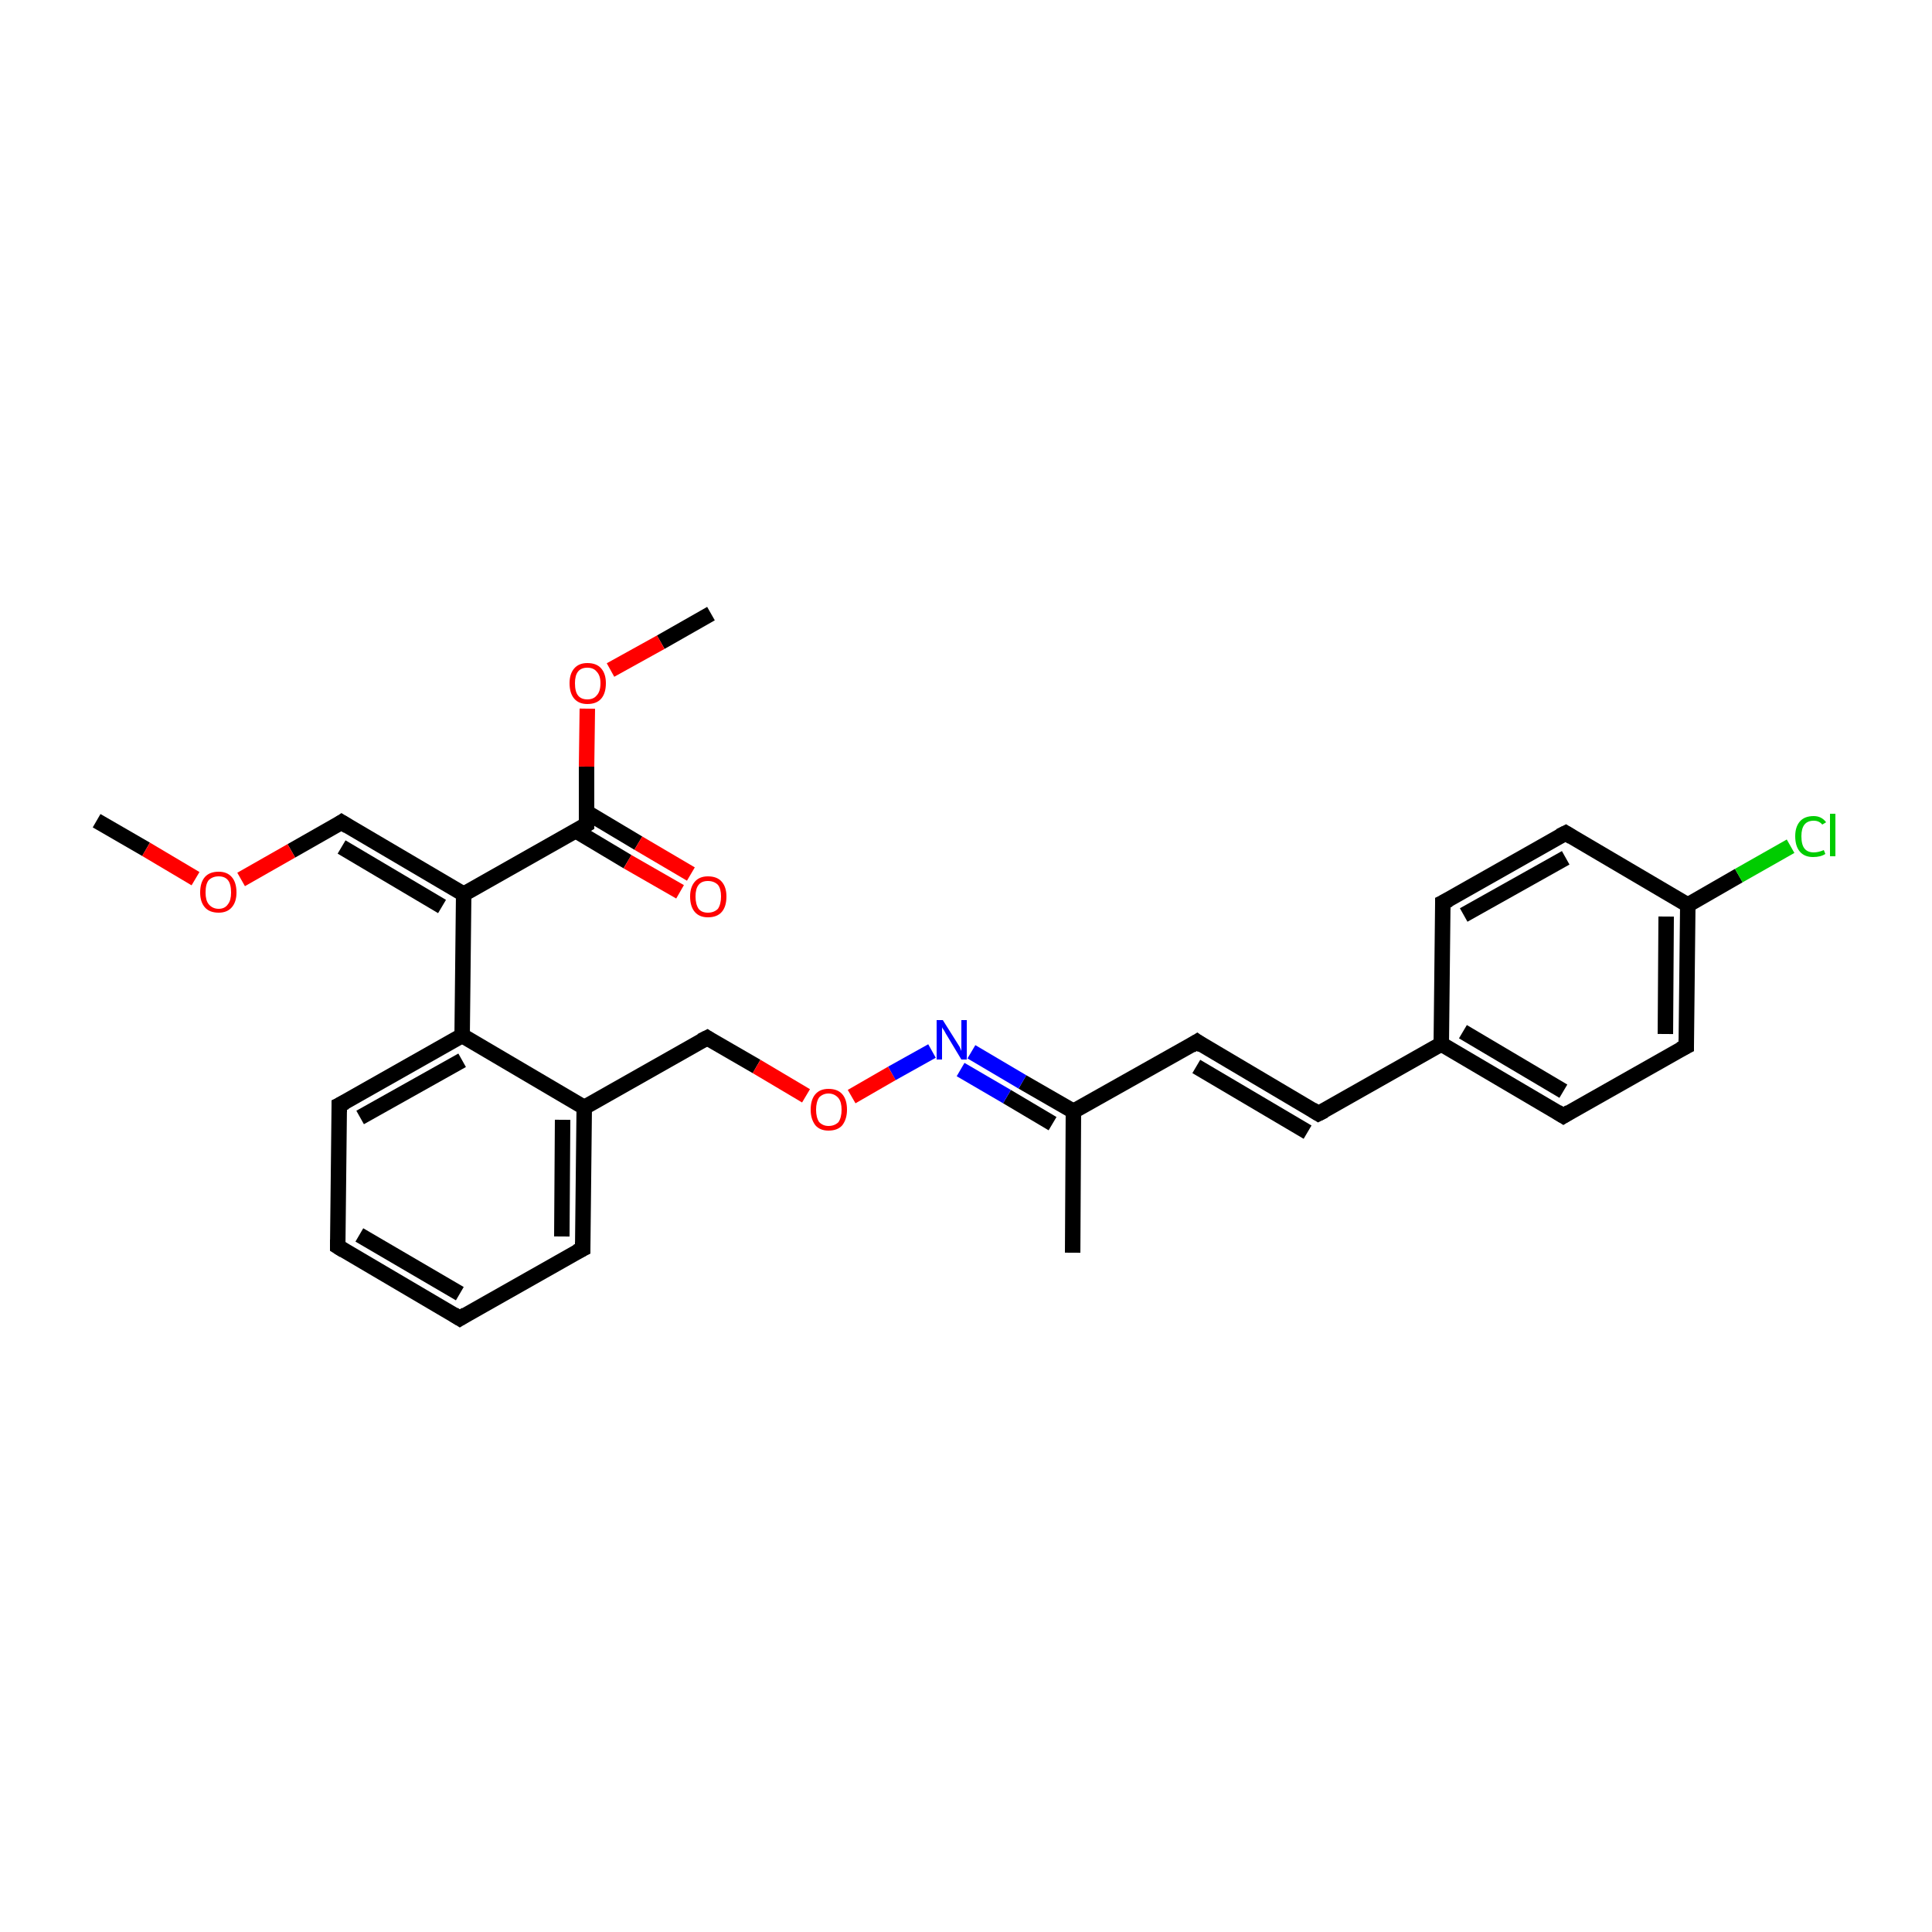 <?xml version='1.0' encoding='iso-8859-1'?>
<svg version='1.1' baseProfile='full'
              xmlns='http://www.w3.org/2000/svg'
                      xmlns:rdkit='http://www.rdkit.org/xml'
                      xmlns:xlink='http://www.w3.org/1999/xlink'
                  xml:space='preserve'
width='250px' height='250px' viewBox='0 0 250 250'>
<!-- END OF HEADER -->
<rect style='opacity:1.0;fill:#FFFFFF;stroke:none' width='250.0' height='250.0' x='0.0' y='0.0'> </rect>
<path class='bond-0 atom-0 atom-15' d='M 138.8,162.1 L 138.9,143.8' style='fill:none;fill-rule:evenodd;stroke:#000000;stroke-width:2.0px;stroke-linecap:butt;stroke-linejoin:miter;stroke-opacity:1' />
<path class='bond-1 atom-1 atom-25' d='M 12.5,106.2 L 18.9,109.9' style='fill:none;fill-rule:evenodd;stroke:#000000;stroke-width:2.0px;stroke-linecap:butt;stroke-linejoin:miter;stroke-opacity:1' />
<path class='bond-1 atom-1 atom-25' d='M 18.9,109.9 L 25.3,113.7' style='fill:none;fill-rule:evenodd;stroke:#FF0000;stroke-width:2.0px;stroke-linecap:butt;stroke-linejoin:miter;stroke-opacity:1' />
<path class='bond-2 atom-2 atom-26' d='M 92.0,79.4 L 85.5,83.1' style='fill:none;fill-rule:evenodd;stroke:#000000;stroke-width:2.0px;stroke-linecap:butt;stroke-linejoin:miter;stroke-opacity:1' />
<path class='bond-2 atom-2 atom-26' d='M 85.5,83.1 L 79.0,86.7' style='fill:none;fill-rule:evenodd;stroke:#FF0000;stroke-width:2.0px;stroke-linecap:butt;stroke-linejoin:miter;stroke-opacity:1' />
<path class='bond-3 atom-3 atom-4' d='M 59.5,170.6 L 43.7,161.3' style='fill:none;fill-rule:evenodd;stroke:#000000;stroke-width:2.0px;stroke-linecap:butt;stroke-linejoin:miter;stroke-opacity:1' />
<path class='bond-3 atom-3 atom-4' d='M 59.5,167.4 L 46.5,159.8' style='fill:none;fill-rule:evenodd;stroke:#000000;stroke-width:2.0px;stroke-linecap:butt;stroke-linejoin:miter;stroke-opacity:1' />
<path class='bond-4 atom-3 atom-5' d='M 59.5,170.6 L 75.4,161.6' style='fill:none;fill-rule:evenodd;stroke:#000000;stroke-width:2.0px;stroke-linecap:butt;stroke-linejoin:miter;stroke-opacity:1' />
<path class='bond-5 atom-4 atom-6' d='M 43.7,161.3 L 43.9,143.0' style='fill:none;fill-rule:evenodd;stroke:#000000;stroke-width:2.0px;stroke-linecap:butt;stroke-linejoin:miter;stroke-opacity:1' />
<path class='bond-6 atom-5 atom-17' d='M 75.4,161.6 L 75.6,143.3' style='fill:none;fill-rule:evenodd;stroke:#000000;stroke-width:2.0px;stroke-linecap:butt;stroke-linejoin:miter;stroke-opacity:1' />
<path class='bond-6 atom-5 atom-17' d='M 72.7,160.0 L 72.8,144.9' style='fill:none;fill-rule:evenodd;stroke:#000000;stroke-width:2.0px;stroke-linecap:butt;stroke-linejoin:miter;stroke-opacity:1' />
<path class='bond-7 atom-6 atom-19' d='M 43.9,143.0 L 59.8,134.0' style='fill:none;fill-rule:evenodd;stroke:#000000;stroke-width:2.0px;stroke-linecap:butt;stroke-linejoin:miter;stroke-opacity:1' />
<path class='bond-7 atom-6 atom-19' d='M 46.6,144.6 L 59.8,137.2' style='fill:none;fill-rule:evenodd;stroke:#000000;stroke-width:2.0px;stroke-linecap:butt;stroke-linejoin:miter;stroke-opacity:1' />
<path class='bond-8 atom-7 atom-8' d='M 154.9,134.8 L 170.6,144.1' style='fill:none;fill-rule:evenodd;stroke:#000000;stroke-width:2.0px;stroke-linecap:butt;stroke-linejoin:miter;stroke-opacity:1' />
<path class='bond-8 atom-7 atom-8' d='M 154.8,138.0 L 169.2,146.5' style='fill:none;fill-rule:evenodd;stroke:#000000;stroke-width:2.0px;stroke-linecap:butt;stroke-linejoin:miter;stroke-opacity:1' />
<path class='bond-9 atom-7 atom-15' d='M 154.9,134.8 L 138.9,143.8' style='fill:none;fill-rule:evenodd;stroke:#000000;stroke-width:2.0px;stroke-linecap:butt;stroke-linejoin:miter;stroke-opacity:1' />
<path class='bond-10 atom-8 atom-16' d='M 170.6,144.1 L 186.5,135.1' style='fill:none;fill-rule:evenodd;stroke:#000000;stroke-width:2.0px;stroke-linecap:butt;stroke-linejoin:miter;stroke-opacity:1' />
<path class='bond-11 atom-9 atom-11' d='M 186.7,116.8 L 202.6,107.8' style='fill:none;fill-rule:evenodd;stroke:#000000;stroke-width:2.0px;stroke-linecap:butt;stroke-linejoin:miter;stroke-opacity:1' />
<path class='bond-11 atom-9 atom-11' d='M 189.4,118.4 L 202.6,111.0' style='fill:none;fill-rule:evenodd;stroke:#000000;stroke-width:2.0px;stroke-linecap:butt;stroke-linejoin:miter;stroke-opacity:1' />
<path class='bond-12 atom-9 atom-16' d='M 186.7,116.8 L 186.5,135.1' style='fill:none;fill-rule:evenodd;stroke:#000000;stroke-width:2.0px;stroke-linecap:butt;stroke-linejoin:miter;stroke-opacity:1' />
<path class='bond-13 atom-10 atom-12' d='M 202.3,144.4 L 218.2,135.4' style='fill:none;fill-rule:evenodd;stroke:#000000;stroke-width:2.0px;stroke-linecap:butt;stroke-linejoin:miter;stroke-opacity:1' />
<path class='bond-14 atom-10 atom-16' d='M 202.3,144.4 L 186.5,135.1' style='fill:none;fill-rule:evenodd;stroke:#000000;stroke-width:2.0px;stroke-linecap:butt;stroke-linejoin:miter;stroke-opacity:1' />
<path class='bond-14 atom-10 atom-16' d='M 202.3,141.2 L 189.3,133.5' style='fill:none;fill-rule:evenodd;stroke:#000000;stroke-width:2.0px;stroke-linecap:butt;stroke-linejoin:miter;stroke-opacity:1' />
<path class='bond-15 atom-11 atom-18' d='M 202.6,107.8 L 218.4,117.1' style='fill:none;fill-rule:evenodd;stroke:#000000;stroke-width:2.0px;stroke-linecap:butt;stroke-linejoin:miter;stroke-opacity:1' />
<path class='bond-16 atom-12 atom-18' d='M 218.2,135.4 L 218.4,117.1' style='fill:none;fill-rule:evenodd;stroke:#000000;stroke-width:2.0px;stroke-linecap:butt;stroke-linejoin:miter;stroke-opacity:1' />
<path class='bond-16 atom-12 atom-18' d='M 215.5,133.8 L 215.6,118.6' style='fill:none;fill-rule:evenodd;stroke:#000000;stroke-width:2.0px;stroke-linecap:butt;stroke-linejoin:miter;stroke-opacity:1' />
<path class='bond-17 atom-13 atom-17' d='M 91.5,134.3 L 75.6,143.3' style='fill:none;fill-rule:evenodd;stroke:#000000;stroke-width:2.0px;stroke-linecap:butt;stroke-linejoin:miter;stroke-opacity:1' />
<path class='bond-18 atom-13 atom-27' d='M 91.5,134.3 L 97.9,138.0' style='fill:none;fill-rule:evenodd;stroke:#000000;stroke-width:2.0px;stroke-linecap:butt;stroke-linejoin:miter;stroke-opacity:1' />
<path class='bond-18 atom-13 atom-27' d='M 97.9,138.0 L 104.3,141.8' style='fill:none;fill-rule:evenodd;stroke:#FF0000;stroke-width:2.0px;stroke-linecap:butt;stroke-linejoin:miter;stroke-opacity:1' />
<path class='bond-19 atom-14 atom-20' d='M 44.2,106.4 L 60.0,115.7' style='fill:none;fill-rule:evenodd;stroke:#000000;stroke-width:2.0px;stroke-linecap:butt;stroke-linejoin:miter;stroke-opacity:1' />
<path class='bond-19 atom-14 atom-20' d='M 44.2,109.6 L 57.2,117.3' style='fill:none;fill-rule:evenodd;stroke:#000000;stroke-width:2.0px;stroke-linecap:butt;stroke-linejoin:miter;stroke-opacity:1' />
<path class='bond-20 atom-14 atom-25' d='M 44.2,106.4 L 37.7,110.1' style='fill:none;fill-rule:evenodd;stroke:#000000;stroke-width:2.0px;stroke-linecap:butt;stroke-linejoin:miter;stroke-opacity:1' />
<path class='bond-20 atom-14 atom-25' d='M 37.7,110.1 L 31.2,113.8' style='fill:none;fill-rule:evenodd;stroke:#FF0000;stroke-width:2.0px;stroke-linecap:butt;stroke-linejoin:miter;stroke-opacity:1' />
<path class='bond-21 atom-15 atom-23' d='M 138.9,143.8 L 132.3,140.0' style='fill:none;fill-rule:evenodd;stroke:#000000;stroke-width:2.0px;stroke-linecap:butt;stroke-linejoin:miter;stroke-opacity:1' />
<path class='bond-21 atom-15 atom-23' d='M 132.3,140.0 L 125.7,136.1' style='fill:none;fill-rule:evenodd;stroke:#0000FF;stroke-width:2.0px;stroke-linecap:butt;stroke-linejoin:miter;stroke-opacity:1' />
<path class='bond-21 atom-15 atom-23' d='M 136.2,145.4 L 130.3,141.9' style='fill:none;fill-rule:evenodd;stroke:#000000;stroke-width:2.0px;stroke-linecap:butt;stroke-linejoin:miter;stroke-opacity:1' />
<path class='bond-21 atom-15 atom-23' d='M 130.3,141.9 L 124.3,138.4' style='fill:none;fill-rule:evenodd;stroke:#0000FF;stroke-width:2.0px;stroke-linecap:butt;stroke-linejoin:miter;stroke-opacity:1' />
<path class='bond-22 atom-17 atom-19' d='M 75.6,143.3 L 59.8,134.0' style='fill:none;fill-rule:evenodd;stroke:#000000;stroke-width:2.0px;stroke-linecap:butt;stroke-linejoin:miter;stroke-opacity:1' />
<path class='bond-23 atom-18 atom-22' d='M 218.4,117.1 L 225.0,113.3' style='fill:none;fill-rule:evenodd;stroke:#000000;stroke-width:2.0px;stroke-linecap:butt;stroke-linejoin:miter;stroke-opacity:1' />
<path class='bond-23 atom-18 atom-22' d='M 225.0,113.3 L 231.7,109.5' style='fill:none;fill-rule:evenodd;stroke:#00CC00;stroke-width:2.0px;stroke-linecap:butt;stroke-linejoin:miter;stroke-opacity:1' />
<path class='bond-24 atom-19 atom-20' d='M 59.8,134.0 L 60.0,115.7' style='fill:none;fill-rule:evenodd;stroke:#000000;stroke-width:2.0px;stroke-linecap:butt;stroke-linejoin:miter;stroke-opacity:1' />
<path class='bond-25 atom-20 atom-21' d='M 60.0,115.7 L 75.9,106.7' style='fill:none;fill-rule:evenodd;stroke:#000000;stroke-width:2.0px;stroke-linecap:butt;stroke-linejoin:miter;stroke-opacity:1' />
<path class='bond-26 atom-21 atom-24' d='M 74.5,107.5 L 81.2,111.5' style='fill:none;fill-rule:evenodd;stroke:#000000;stroke-width:2.0px;stroke-linecap:butt;stroke-linejoin:miter;stroke-opacity:1' />
<path class='bond-26 atom-21 atom-24' d='M 81.2,111.5 L 88.0,115.4' style='fill:none;fill-rule:evenodd;stroke:#FF0000;stroke-width:2.0px;stroke-linecap:butt;stroke-linejoin:miter;stroke-opacity:1' />
<path class='bond-26 atom-21 atom-24' d='M 75.9,105.1 L 82.6,109.1' style='fill:none;fill-rule:evenodd;stroke:#000000;stroke-width:2.0px;stroke-linecap:butt;stroke-linejoin:miter;stroke-opacity:1' />
<path class='bond-26 atom-21 atom-24' d='M 82.6,109.1 L 89.4,113.1' style='fill:none;fill-rule:evenodd;stroke:#FF0000;stroke-width:2.0px;stroke-linecap:butt;stroke-linejoin:miter;stroke-opacity:1' />
<path class='bond-27 atom-21 atom-26' d='M 75.9,106.7 L 75.9,99.2' style='fill:none;fill-rule:evenodd;stroke:#000000;stroke-width:2.0px;stroke-linecap:butt;stroke-linejoin:miter;stroke-opacity:1' />
<path class='bond-27 atom-21 atom-26' d='M 75.9,99.2 L 76.0,91.7' style='fill:none;fill-rule:evenodd;stroke:#FF0000;stroke-width:2.0px;stroke-linecap:butt;stroke-linejoin:miter;stroke-opacity:1' />
<path class='bond-28 atom-23 atom-27' d='M 120.6,136.0 L 115.4,138.9' style='fill:none;fill-rule:evenodd;stroke:#0000FF;stroke-width:2.0px;stroke-linecap:butt;stroke-linejoin:miter;stroke-opacity:1' />
<path class='bond-28 atom-23 atom-27' d='M 115.4,138.9 L 110.2,141.9' style='fill:none;fill-rule:evenodd;stroke:#FF0000;stroke-width:2.0px;stroke-linecap:butt;stroke-linejoin:miter;stroke-opacity:1' />
<path d='M 58.7,170.1 L 59.5,170.6 L 60.3,170.1' style='fill:none;stroke:#000000;stroke-width:2.0px;stroke-linecap:butt;stroke-linejoin:miter;stroke-opacity:1;' />
<path d='M 44.5,161.8 L 43.7,161.3 L 43.7,160.4' style='fill:none;stroke:#000000;stroke-width:2.0px;stroke-linecap:butt;stroke-linejoin:miter;stroke-opacity:1;' />
<path d='M 74.6,162.0 L 75.4,161.6 L 75.4,160.7' style='fill:none;stroke:#000000;stroke-width:2.0px;stroke-linecap:butt;stroke-linejoin:miter;stroke-opacity:1;' />
<path d='M 43.9,143.9 L 43.9,143.0 L 44.7,142.6' style='fill:none;stroke:#000000;stroke-width:2.0px;stroke-linecap:butt;stroke-linejoin:miter;stroke-opacity:1;' />
<path d='M 155.6,135.3 L 154.9,134.8 L 154.1,135.3' style='fill:none;stroke:#000000;stroke-width:2.0px;stroke-linecap:butt;stroke-linejoin:miter;stroke-opacity:1;' />
<path d='M 169.8,143.6 L 170.6,144.1 L 171.4,143.7' style='fill:none;stroke:#000000;stroke-width:2.0px;stroke-linecap:butt;stroke-linejoin:miter;stroke-opacity:1;' />
<path d='M 187.5,116.4 L 186.7,116.8 L 186.7,117.7' style='fill:none;stroke:#000000;stroke-width:2.0px;stroke-linecap:butt;stroke-linejoin:miter;stroke-opacity:1;' />
<path d='M 203.1,143.9 L 202.3,144.4 L 201.5,143.9' style='fill:none;stroke:#000000;stroke-width:2.0px;stroke-linecap:butt;stroke-linejoin:miter;stroke-opacity:1;' />
<path d='M 201.8,108.2 L 202.6,107.8 L 203.4,108.3' style='fill:none;stroke:#000000;stroke-width:2.0px;stroke-linecap:butt;stroke-linejoin:miter;stroke-opacity:1;' />
<path d='M 217.4,135.8 L 218.2,135.4 L 218.2,134.5' style='fill:none;stroke:#000000;stroke-width:2.0px;stroke-linecap:butt;stroke-linejoin:miter;stroke-opacity:1;' />
<path d='M 90.7,134.7 L 91.5,134.3 L 91.8,134.5' style='fill:none;stroke:#000000;stroke-width:2.0px;stroke-linecap:butt;stroke-linejoin:miter;stroke-opacity:1;' />
<path d='M 45.0,106.9 L 44.2,106.4 L 43.9,106.6' style='fill:none;stroke:#000000;stroke-width:2.0px;stroke-linecap:butt;stroke-linejoin:miter;stroke-opacity:1;' />
<path d='M 75.1,107.2 L 75.9,106.7 L 75.9,106.3' style='fill:none;stroke:#000000;stroke-width:2.0px;stroke-linecap:butt;stroke-linejoin:miter;stroke-opacity:1;' />
<path class='atom-22' d='M 232.3 108.2
Q 232.3 107.0, 232.9 106.3
Q 233.5 105.6, 234.7 105.6
Q 235.7 105.6, 236.3 106.4
L 235.8 106.7
Q 235.4 106.2, 234.7 106.2
Q 233.9 106.2, 233.5 106.7
Q 233.1 107.2, 233.1 108.2
Q 233.1 109.3, 233.5 109.8
Q 233.9 110.3, 234.7 110.3
Q 235.3 110.3, 236.0 110.0
L 236.2 110.5
Q 235.9 110.7, 235.5 110.8
Q 235.1 110.9, 234.6 110.9
Q 233.5 110.9, 232.9 110.2
Q 232.3 109.5, 232.3 108.2
' fill='#00CC00'/>
<path class='atom-22' d='M 236.8 105.3
L 237.5 105.3
L 237.5 110.8
L 236.8 110.8
L 236.8 105.3
' fill='#00CC00'/>
<path class='atom-23' d='M 122.0 132.0
L 123.7 134.7
Q 123.9 135.0, 124.2 135.5
Q 124.4 136.0, 124.4 136.0
L 124.4 132.0
L 125.1 132.0
L 125.1 137.1
L 124.4 137.1
L 122.6 134.1
Q 122.4 133.8, 122.2 133.4
Q 121.9 133.0, 121.9 132.9
L 121.9 137.1
L 121.2 137.1
L 121.2 132.0
L 122.0 132.0
' fill='#0000FF'/>
<path class='atom-24' d='M 89.3 116.0
Q 89.3 114.8, 89.9 114.1
Q 90.5 113.4, 91.6 113.4
Q 92.8 113.4, 93.4 114.1
Q 94.0 114.8, 94.0 116.0
Q 94.0 117.3, 93.4 118.0
Q 92.8 118.7, 91.6 118.7
Q 90.5 118.7, 89.9 118.0
Q 89.3 117.3, 89.3 116.0
M 91.6 118.1
Q 92.4 118.1, 92.9 117.6
Q 93.3 117.0, 93.3 116.0
Q 93.3 115.0, 92.9 114.5
Q 92.4 114.0, 91.6 114.0
Q 90.8 114.0, 90.4 114.5
Q 90.0 115.0, 90.0 116.0
Q 90.0 117.0, 90.4 117.6
Q 90.8 118.1, 91.6 118.1
' fill='#FF0000'/>
<path class='atom-25' d='M 25.9 115.5
Q 25.9 114.2, 26.5 113.5
Q 27.1 112.8, 28.3 112.8
Q 29.4 112.8, 30.0 113.5
Q 30.6 114.2, 30.6 115.5
Q 30.6 116.7, 30.0 117.4
Q 29.4 118.1, 28.3 118.1
Q 27.1 118.1, 26.5 117.4
Q 25.9 116.7, 25.9 115.5
M 28.3 117.6
Q 29.1 117.6, 29.5 117.0
Q 29.9 116.5, 29.9 115.5
Q 29.9 114.4, 29.5 113.9
Q 29.1 113.4, 28.3 113.4
Q 27.5 113.4, 27.0 113.9
Q 26.6 114.4, 26.6 115.5
Q 26.6 116.5, 27.0 117.0
Q 27.5 117.6, 28.3 117.6
' fill='#FF0000'/>
<path class='atom-26' d='M 73.7 88.4
Q 73.7 87.2, 74.3 86.5
Q 74.9 85.8, 76.0 85.8
Q 77.2 85.8, 77.8 86.5
Q 78.4 87.2, 78.4 88.4
Q 78.4 89.7, 77.8 90.4
Q 77.2 91.1, 76.0 91.1
Q 74.9 91.1, 74.3 90.4
Q 73.7 89.7, 73.7 88.4
M 76.0 90.5
Q 76.8 90.5, 77.2 90.0
Q 77.7 89.5, 77.7 88.4
Q 77.7 87.4, 77.2 86.9
Q 76.8 86.4, 76.0 86.4
Q 75.2 86.4, 74.8 86.9
Q 74.4 87.4, 74.4 88.4
Q 74.4 89.5, 74.8 90.0
Q 75.2 90.5, 76.0 90.5
' fill='#FF0000'/>
<path class='atom-27' d='M 104.9 143.6
Q 104.9 142.3, 105.5 141.6
Q 106.1 140.9, 107.2 140.9
Q 108.4 140.9, 109.0 141.6
Q 109.6 142.3, 109.6 143.6
Q 109.6 144.8, 109.0 145.6
Q 108.4 146.3, 107.2 146.3
Q 106.1 146.3, 105.5 145.6
Q 104.9 144.8, 104.9 143.6
M 107.2 145.7
Q 108.0 145.7, 108.5 145.2
Q 108.9 144.6, 108.9 143.6
Q 108.9 142.6, 108.5 142.1
Q 108.0 141.5, 107.2 141.5
Q 106.5 141.5, 106.0 142.0
Q 105.6 142.6, 105.6 143.6
Q 105.6 144.6, 106.0 145.2
Q 106.5 145.7, 107.2 145.7
' fill='#FF0000'/>
</svg>
